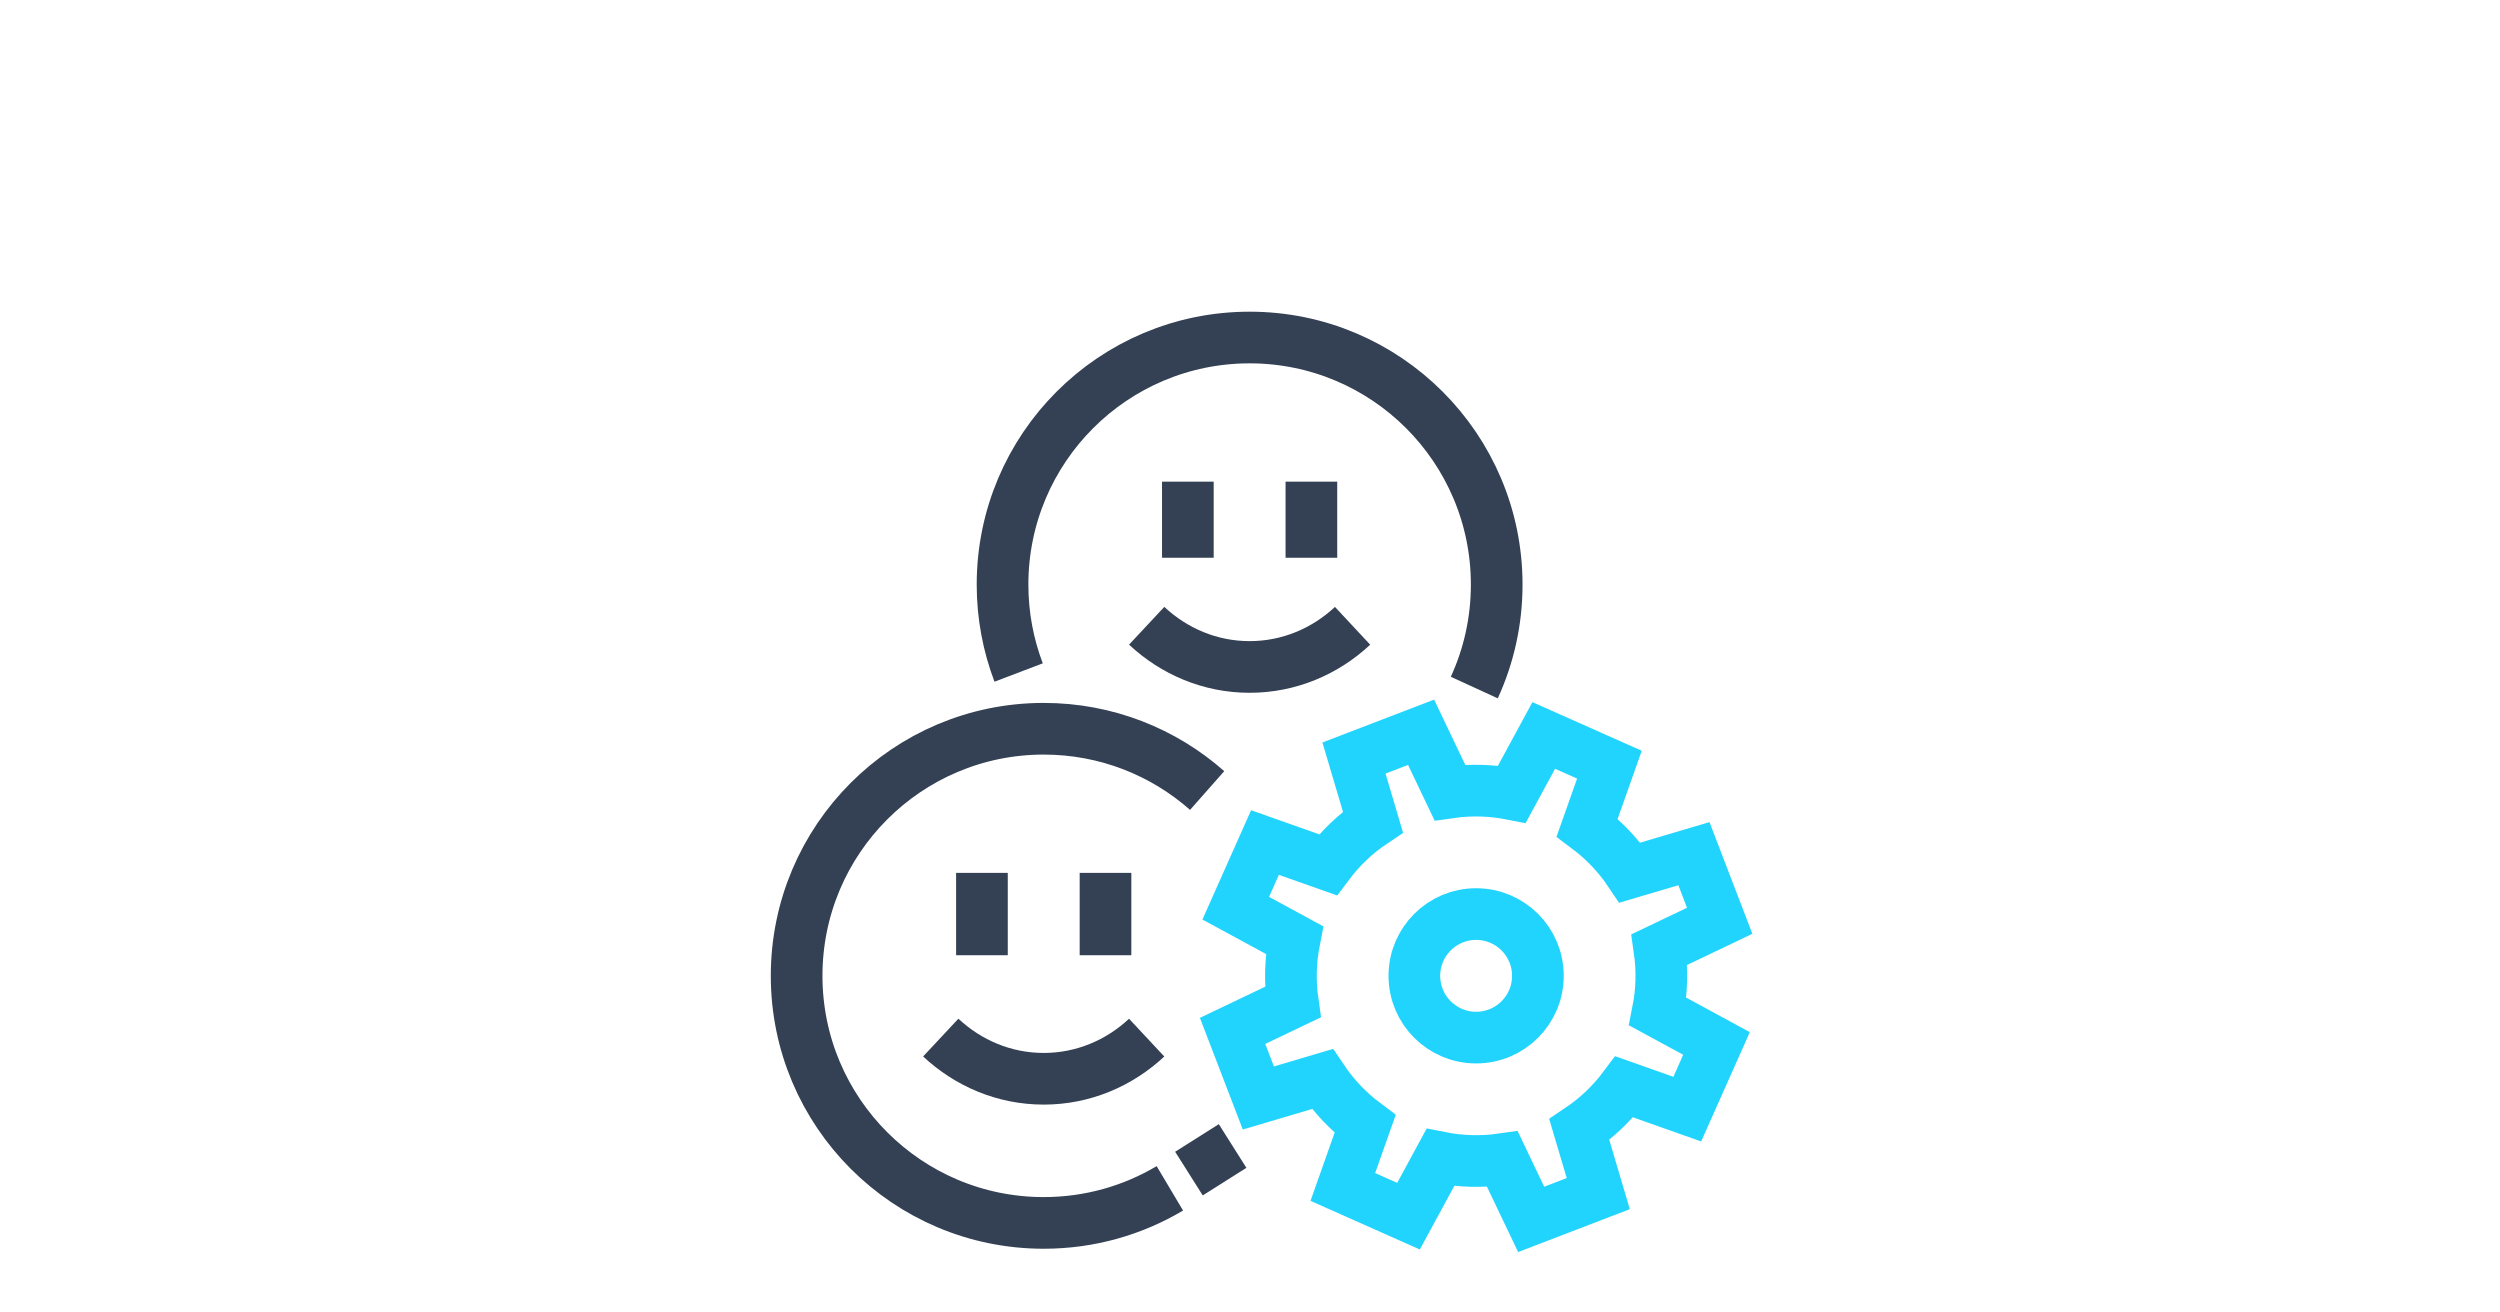 <?xml version="1.0" encoding="utf-8"?>
<!-- Generator: Adobe Illustrator 24.1.2, SVG Export Plug-In . SVG Version: 6.00 Build 0)  -->
<svg version="1.1" xmlns="http://www.w3.org/2000/svg" xmlns:xlink="http://www.w3.org/1999/xlink" x="0px" y="0px"
	 viewBox="0 0 1200 630" style="enable-background:new 0 0 1200 630;" xml:space="preserve">
<style type="text/css">
	.st0{opacity:0;fill:#344154;}
	.st1{fill:#4801FF;}
	.st2{fill:#7F64FE;}
	.st3{fill:#21D4FD;}
	.st4{fill:#3E3A39;}
	.st5{fill:none;stroke:#3E3A39;stroke-width:8;stroke-miterlimit:10;}
	.st6{fill:#C8C9CA;}
	.st7{fill:none;stroke:#B4B4B5;stroke-width:6;stroke-miterlimit:10;}
	.st8{fill:none;stroke:#4801FF;stroke-width:6;stroke-miterlimit:10;}
	.st9{fill:none;stroke:#7F64FE;stroke-width:6;stroke-miterlimit:10;}
	.st10{fill:#2A7CF4;}
	.st11{fill:none;stroke:#21D4FD;stroke-width:6;stroke-miterlimit:10;}
	.st12{fill:none;stroke:#B4B4B5;stroke-width:4;stroke-miterlimit:10;}
	.st13{fill:#FFEA52;}
	.st14{fill:none;stroke:#344154;stroke-width:3;stroke-miterlimit:10;}
	.st15{fill:none;stroke:#344154;stroke-width:3;stroke-linecap:round;stroke-linejoin:round;stroke-miterlimit:10;}
	.st16{fill:#344154;}
	.st17{fill:none;stroke:#344154;stroke-width:3;stroke-linecap:round;stroke-miterlimit:10;}
	.st18{fill:none;stroke:#344154;stroke-width:4.286;stroke-linecap:round;stroke-linejoin:round;stroke-miterlimit:10;}
	.st19{fill:#35B4CF;}
	.st20{fill:none;stroke:#344154;stroke-width:10;stroke-linejoin:round;stroke-miterlimit:10;}
	.st21{fill:#FFFFFF;stroke:#2A5082;stroke-width:2;stroke-miterlimit:10;}
	.st22{fill:none;stroke:#2A5082;stroke-width:2;stroke-miterlimit:10;}
	.st23{fill:#A3D4FF;stroke:#2A5082;stroke-width:2;stroke-miterlimit:10;}
	.st24{fill:none;stroke:#344154;stroke-width:4.714;stroke-miterlimit:10;}
	.st25{fill:none;stroke:#344154;stroke-width:4.714;stroke-linecap:round;stroke-linejoin:round;stroke-miterlimit:10;}
	.st26{fill:none;stroke:#344154;stroke-width:10;stroke-miterlimit:10;}
	.st27{fill:none;stroke:#21D4FD;stroke-width:10;stroke-miterlimit:10;}
	.st28{fill:#E9EAEB;}
	.st29{fill:#FFFFFF;}
	.st30{fill:none;stroke:#344154;stroke-width:6;stroke-linecap:round;stroke-linejoin:round;stroke-miterlimit:10;}
	.st31{fill:none;stroke:#BCC0C4;stroke-width:2;stroke-miterlimit:10;}
	.st32{fill:none;stroke:#21D4FD;stroke-width:10;stroke-linejoin:round;stroke-miterlimit:10;}
	.st33{fill:none;stroke:#344154;stroke-width:11;stroke-linecap:round;stroke-linejoin:round;stroke-miterlimit:10;}
	.st34{fill:none;stroke:#344154;stroke-width:11;stroke-linecap:round;stroke-miterlimit:10;}
	.st35{fill:none;stroke:#344154;stroke-width:11;stroke-miterlimit:10;}
	.st36{fill:none;stroke:#2A5082;stroke-width:10;stroke-linecap:round;stroke-miterlimit:10;}
	.st37{fill:#FFFFFF;stroke:#2A5082;stroke-width:10;stroke-linecap:round;stroke-linejoin:round;stroke-miterlimit:10;}
	.st38{fill:none;stroke:#2A5082;stroke-width:10;stroke-linecap:round;stroke-linejoin:round;stroke-miterlimit:10;}
	.st39{fill:none;stroke:#344154;stroke-width:10;stroke-linecap:square;stroke-miterlimit:10;}
	.st40{fill:none;stroke:#21D4FD;stroke-width:10;stroke-linecap:square;stroke-miterlimit:10;}
	.st41{fill:none;stroke:#21D4FD;stroke-width:10;stroke-linecap:round;stroke-miterlimit:10;}
	.st42{fill:none;stroke:#344154;stroke-width:10;stroke-linecap:round;stroke-miterlimit:10;}
	.st43{fill:none;stroke:#344154;stroke-width:7;stroke-miterlimit:10;}
	.st44{fill:#21D4FD;stroke:#344154;stroke-width:10;stroke-miterlimit:10;}
	.st45{fill:#A3D4FF;}
	.st46{fill:none;stroke:#2A5082;stroke-width:2;stroke-linecap:round;stroke-linejoin:round;stroke-miterlimit:10;}
	.st47{fill:none;stroke:#2A5082;stroke-width:2;stroke-linecap:round;stroke-miterlimit:10;}
	.st48{fill:none;stroke:#21D4FD;stroke-width:10;stroke-linecap:round;stroke-linejoin:round;stroke-miterlimit:10;}
	.st49{fill:none;stroke:#344154;stroke-width:7;stroke-linecap:square;stroke-miterlimit:10;}
	.st50{fill:none;stroke:#344154;stroke-width:7;stroke-linecap:round;stroke-linejoin:round;stroke-miterlimit:10;}
	.st51{fill:none;stroke:#344154;stroke-width:10;stroke-linecap:square;stroke-linejoin:round;stroke-miterlimit:10;}
	
		.st52{fill:none;stroke:#344154;stroke-width:10;stroke-linecap:square;stroke-linejoin:round;stroke-miterlimit:10;stroke-dasharray:2,3;}
	.st53{fill:none;stroke:#21D4FD;stroke-width:10;stroke-linecap:square;stroke-linejoin:round;stroke-miterlimit:10;}
	.st54{fill:none;stroke:#344154;stroke-width:10;stroke-linecap:round;stroke-linejoin:round;stroke-miterlimit:10;}
	.st55{fill:none;stroke:#21D4FD;stroke-width:9.946;stroke-linecap:round;stroke-linejoin:round;stroke-miterlimit:10;}
	.st56{fill:none;stroke:#21D4FD;stroke-width:9.946;stroke-linecap:square;stroke-linejoin:round;stroke-miterlimit:10;}
	.st57{fill:none;stroke:#344154;stroke-width:9.946;stroke-linecap:square;stroke-linejoin:round;stroke-miterlimit:10;}
	.st58{fill:none;stroke:#21D4FD;stroke-width:9.946;stroke-linejoin:round;stroke-miterlimit:10;}
	.st59{fill:none;stroke:#344154;stroke-width:9.946;stroke-linejoin:round;stroke-miterlimit:10;}
	.st60{fill:none;stroke:#E50005;stroke-miterlimit:10;}
	.st61{fill:#5A5E60;}
	.st62{fill:#FFFFFF;stroke:#344154;stroke-width:10;stroke-linecap:square;stroke-miterlimit:10;}
	.st63{fill:none;stroke:#344154;stroke-width:10.352;stroke-linecap:square;stroke-linejoin:round;stroke-miterlimit:10;}
	.st64{fill:none;stroke:#344154;stroke-width:10.352;stroke-miterlimit:10;}
	.st65{fill:none;stroke:#21D4FD;stroke-width:10.352;stroke-linecap:square;stroke-linejoin:round;stroke-miterlimit:10;}
	.st66{fill:none;stroke:#21D4FD;stroke-width:10.352;stroke-miterlimit:10;}
	
		.st67{fill:none;stroke:#21D4FD;stroke-width:10;stroke-linecap:square;stroke-linejoin:round;stroke-miterlimit:10;stroke-dasharray:1.277,10.219;}
	.st68{fill:none;stroke:#21D4FD;stroke-width:10;stroke-linecap:square;stroke-linejoin:round;}
	.st69{fill:none;stroke:#21D4FD;stroke-width:10;stroke-linecap:square;stroke-linejoin:round;stroke-dasharray:1.326,10.606;}
	.st70{fill:none;stroke:#21D4FD;stroke-width:10;stroke-linecap:square;stroke-linejoin:round;stroke-dasharray:1.329,10.634;}
	.st71{fill:none;stroke:#344154;stroke-width:12.061;stroke-linejoin:round;stroke-miterlimit:10;}
	.st72{fill:none;stroke:#21D4FD;stroke-width:12.061;stroke-linecap:square;stroke-linejoin:round;stroke-miterlimit:10;}
	.st73{fill:none;stroke:#344154;stroke-width:7.876;stroke-linecap:square;stroke-linejoin:round;stroke-miterlimit:10;}
	.st74{fill:#FFFFFF;stroke:#344154;stroke-width:7.459;stroke-miterlimit:10;}
	.st75{fill:none;stroke:#344154;stroke-width:7.459;stroke-miterlimit:10;}
	.st76{fill:none;stroke:#BCC0C4;stroke-width:10;stroke-miterlimit:10;}
	.st77{fill:#FFFFFF;stroke:#2A5082;stroke-width:10;stroke-miterlimit:10;}
	.st78{fill:none;stroke:#2A5082;stroke-width:10;stroke-miterlimit:10;}
	.st79{fill:#A3D4FF;stroke:#2A5082;stroke-width:10;stroke-miterlimit:10;}
	.st80{fill:none;stroke:#21D4FD;stroke-width:11.24;stroke-miterlimit:10;}
	.st81{fill:none;stroke:#344154;stroke-width:11.288;stroke-miterlimit:10;}
	.st82{fill:none;stroke:#344154;stroke-width:11.288;stroke-linecap:square;stroke-miterlimit:10;}
	.st83{fill:none;stroke:#344154;stroke-width:10.603;stroke-miterlimit:10;}
	.st84{fill:none;stroke:#344154;stroke-width:10.811;stroke-miterlimit:10;}
	.st85{fill:none;stroke:#344154;stroke-width:9.592;stroke-miterlimit:10;stroke-dasharray:9.592,9.592;}
	.st86{fill:none;stroke:#344154;stroke-width:12.434;stroke-linecap:round;stroke-linejoin:round;stroke-miterlimit:10;}
	.st87{fill:none;stroke:#344154;stroke-width:12.434;stroke-linecap:round;stroke-miterlimit:10;}
	.st88{fill:none;stroke:#344154;stroke-width:12.434;stroke-miterlimit:10;}
	.st89{fill:none;stroke:#21D4FD;stroke-width:12.434;stroke-linecap:square;stroke-linejoin:round;stroke-miterlimit:10;}
	.st90{fill:none;stroke:#344154;stroke-width:12.434;stroke-linecap:square;stroke-miterlimit:10;}
	.st91{fill:none;stroke:#21D4FD;stroke-width:12.434;stroke-miterlimit:10;stroke-dasharray:12.056,10.051;}
	.st92{fill:none;stroke:#344154;stroke-width:12.894;stroke-linecap:round;stroke-linejoin:round;stroke-miterlimit:3;}
	.st93{fill:none;stroke:#21D4FD;stroke-width:12.894;stroke-miterlimit:3;}
	.st94{fill:none;stroke:#21D4FD;stroke-width:12.264;stroke-miterlimit:10;}
	.st95{fill:none;stroke:#344154;stroke-width:12.264;stroke-miterlimit:10;}
	.st96{fill:none;stroke:#344154;stroke-width:7;stroke-linecap:square;stroke-linejoin:round;stroke-miterlimit:10;}
	.st97{fill:none;stroke:#21D4FD;stroke-width:7;stroke-linecap:square;stroke-linejoin:round;stroke-miterlimit:10;}
	.st98{fill:none;stroke:#344154;stroke-width:6.562;stroke-linecap:square;stroke-miterlimit:10;}
	.st99{fill:none;stroke:#21D4FD;stroke-width:6.562;stroke-linecap:square;stroke-miterlimit:10;}
	.st100{fill:none;stroke:#344154;stroke-width:6.562;stroke-linecap:square;stroke-linejoin:round;stroke-miterlimit:10;}
	.st101{fill:none;stroke:#21D4FD;stroke-width:6.562;stroke-linecap:square;stroke-linejoin:round;stroke-miterlimit:10;}
	.st102{fill:none;stroke:#344154;stroke-width:9.572;stroke-miterlimit:10;}
	.st103{fill:none;stroke:#344154;stroke-width:10.483;stroke-miterlimit:10;}
	.st104{fill:none;stroke:#21D4FD;stroke-width:10.483;stroke-miterlimit:10;}
	.st105{fill:none;stroke:#344154;stroke-width:10;stroke-linecap:square;stroke-linejoin:round;stroke-miterlimit:3;}
	.st106{fill:none;stroke:#21D4FD;stroke-width:10;stroke-linecap:square;stroke-linejoin:round;stroke-miterlimit:3;}
	.st107{fill:none;stroke:#333333;stroke-width:2;stroke-linecap:round;stroke-linejoin:round;stroke-miterlimit:3;}
	.st108{fill-rule:evenodd;clip-rule:evenodd;fill:#333333;}
	.st109{fill:none;stroke:#21D4FD;stroke-width:9.617;stroke-miterlimit:10;}
	.st110{fill:none;stroke:#344154;stroke-width:9.617;stroke-miterlimit:10;}
	.st111{fill:none;stroke:#21D4FD;stroke-width:11;stroke-linecap:square;stroke-miterlimit:10;}
	.st112{fill:none;stroke:#344154;stroke-width:11;stroke-miterlimit:10;}
	.st113{fill:none;stroke:#344154;stroke-width:11;stroke-linecap:square;stroke-miterlimit:10;}
	.st114{fill:none;stroke:#344154;stroke-width:10.26;stroke-miterlimit:10;}
	.st115{fill:none;stroke:#21D4FD;stroke-width:10.26;stroke-miterlimit:10;}
	.st116{fill:none;stroke:#344154;stroke-width:13.079;stroke-miterlimit:10;}
	.st117{fill:none;stroke:#344154;stroke-width:11.899;stroke-linecap:round;stroke-miterlimit:10;}
	.st118{fill:none;stroke:#21D4FD;stroke-width:11.899;stroke-linecap:round;stroke-miterlimit:10;}
	.st119{fill:none;stroke:#344154;stroke-width:9.098;stroke-miterlimit:10;}
	.st120{fill:none;stroke:#344154;stroke-width:9.098;stroke-linejoin:round;stroke-miterlimit:10;}
	.st121{fill:none;stroke:#21D4FD;stroke-width:9.098;stroke-linejoin:round;stroke-miterlimit:10;}
	.st122{fill:none;stroke:#353535;stroke-width:10;stroke-linejoin:round;}
	.st123{fill:#353535;}
	.st124{fill:none;stroke:#21D4FD;stroke-width:10;stroke-linejoin:round;}
	.st125{fill:none;stroke:#353535;stroke-width:10;stroke-miterlimit:10;}
	.st126{fill:none;stroke:#344154;stroke-width:10.903;stroke-miterlimit:10;}
	.st127{fill:none;stroke:#344154;stroke-width:10.903;stroke-linecap:round;stroke-linejoin:round;stroke-miterlimit:10;}
	.st128{fill:none;stroke:#344154;stroke-width:10.903;stroke-linecap:square;stroke-miterlimit:10;}
	.st129{fill:none;stroke:#21D4FD;stroke-width:10.903;stroke-linecap:square;stroke-miterlimit:10;}
	.st130{fill:none;stroke:#344154;stroke-width:8.987;stroke-miterlimit:10;}
	.st131{fill:none;stroke:#344154;stroke-width:9.159;stroke-linecap:square;stroke-miterlimit:10;}
	.st132{fill:none;stroke:#344154;stroke-width:8.88;stroke-linecap:square;stroke-miterlimit:10;}
	.st133{fill:none;stroke:#344154;stroke-width:6.752;stroke-linecap:square;stroke-miterlimit:10;}
	.st134{fill:none;stroke:#21D4FD;stroke-width:9.159;stroke-miterlimit:10;}
	.st135{fill:none;stroke:#344154;stroke-width:6.412;stroke-linejoin:round;stroke-miterlimit:10;}
	.st136{fill:none;stroke:#344154;stroke-width:8.88;stroke-miterlimit:10;}
	.st137{fill:none;stroke:#344154;stroke-width:12.519;stroke-miterlimit:10;}
	.st138{fill:none;stroke:#344154;stroke-width:12.519;stroke-linecap:square;stroke-miterlimit:10;}
	.st139{fill:none;stroke:#344154;stroke-width:9.917;stroke-linecap:square;stroke-miterlimit:10;}
	.st140{fill:none;stroke:#21D4FD;stroke-width:12.519;stroke-miterlimit:10;}
	.st141{fill:none;stroke:#344154;stroke-width:10.096;stroke-linejoin:round;stroke-miterlimit:10;}
	.st142{fill:none;stroke:#344154;stroke-width:9.073;stroke-miterlimit:10;}
	.st143{fill:none;stroke:#344154;stroke-width:9.073;stroke-linecap:square;stroke-miterlimit:10;}
	.st144{fill:none;stroke:#21D4FD;stroke-width:10.232;stroke-linecap:round;stroke-miterlimit:10;}
	.st145{fill:none;stroke:#21D4FD;stroke-width:8.252;stroke-linecap:round;stroke-linejoin:round;stroke-miterlimit:10;}
	.st146{fill:none;stroke:#21D4FD;stroke-width:8.252;stroke-miterlimit:10;}
	.st147{fill:none;stroke:#344154;stroke-width:8.252;stroke-linecap:round;stroke-linejoin:round;stroke-miterlimit:10;}
	.st148{fill:none;stroke:#344154;stroke-width:10.232;stroke-miterlimit:10;}
	.st149{fill:none;stroke:#344154;stroke-width:10.232;stroke-linecap:round;stroke-linejoin:round;stroke-miterlimit:10;}
	.st150{fill:none;stroke:#344154;stroke-width:10.005;stroke-miterlimit:10;}
	.st151{fill:none;stroke:#21D4FD;stroke-width:10.005;stroke-miterlimit:10;}
	.st152{fill:none;stroke:#21D4FD;stroke-width:7;stroke-linecap:round;stroke-miterlimit:10;}
	.st153{fill:none;stroke:#21D4FD;stroke-width:10.745;stroke-miterlimit:10;}
	.st154{fill:none;stroke:#505050;stroke-width:10.745;stroke-linecap:square;stroke-miterlimit:10;}
	.st155{fill:#505050;}
	.st156{fill:none;stroke:#505050;stroke-width:11.133;stroke-linecap:square;stroke-miterlimit:10;}
	.st157{fill:none;stroke:#21D4FD;stroke-width:11.133;stroke-linecap:square;stroke-miterlimit:10;}
	.st158{fill:none;stroke:#344154;stroke-width:9.22;stroke-linecap:square;stroke-miterlimit:10;}
	.st159{fill:none;stroke:#21D4FD;stroke-width:9.22;stroke-linecap:square;stroke-miterlimit:10;}
	.st160{fill:none;stroke:#344154;stroke-width:9.759;stroke-linejoin:round;stroke-miterlimit:10;}
	.st161{fill:none;stroke:#21D4FD;stroke-width:9.759;stroke-linejoin:round;stroke-miterlimit:10;}
	.st162{fill:none;stroke:#344154;stroke-width:11.161;stroke-miterlimit:10;}
	.st163{fill:none;stroke:#344154;stroke-width:8.885;stroke-miterlimit:10;}
	.st164{fill:none;stroke:#344154;stroke-width:10;stroke-miterlimit:2;}
	.st165{fill:none;stroke:#344154;stroke-width:24.8;stroke-miterlimit:10;}
	.st166{fill:none;stroke:#21D4FD;stroke-width:24.8;stroke-miterlimit:10;}
	.st167{fill:none;stroke:#344154;stroke-width:10.511;stroke-miterlimit:10;}
	.st168{fill:none;stroke:#21D4FD;stroke-width:10.511;stroke-miterlimit:10;}
</style>
<g id="圖層_2">
	<rect x="0.5" y="-0.5" class="st0" width="1200" height="630"/>
</g>
<g id="圖層_1">
	<g>
		<g>
			<path class="st165" d="M561.53,570.4c-17.72,10.54-38.43,16.6-60.55,16.6c-65.5,0-118.6-53.1-118.6-118.6s53.1-118.6,118.6-118.6
				c30.08,0,57.54,11.2,78.45,29.65"/>
			<path class="st165" d="M488.95,322.81c-4.99-13.11-7.73-27.34-7.73-42.2c0-65.5,53.1-118.6,118.6-118.6s118.6,53.1,118.6,118.6
				c0,17.64-3.85,34.38-10.76,49.42"/>
			<line class="st165" x1="570.17" y1="231.19" x2="570.17" y2="267.72"/>
			<line class="st165" x1="629.47" y1="231.19" x2="629.47" y2="267.72"/>
			<path class="st165" d="M649.24,300.39c-13.17,12.29-30.48,19.75-49.42,19.75c-18.95,0-36.25-7.47-49.42-19.77"/>
			<line class="st165" x1="471.33" y1="418.98" x2="471.33" y2="458.51"/>
			<line class="st165" x1="530.64" y1="418.98" x2="530.64" y2="458.51"/>
			<path class="st165" d="M550.4,498.06c-13.17,12.29-30.48,19.75-49.42,19.75c-18.95,0-36.25-7.47-49.42-19.77"/>
			<circle class="st166" cx="708.54" cy="468.4" r="29.65"/>
			<path class="st166" d="M825.45,441.97l-12.37-32.21l-30.71,9.1c-5.66-8.45-12.63-15.69-20.54-21.6l10.69-30.22L741,353.02
				l-15.29,28.18c-9.68-1.92-19.73-2.25-29.79-0.8l-13.8-28.91l-32.21,12.37l9.1,30.71c-8.45,5.66-15.69,12.64-21.6,20.54
				l-30.22-10.69l-14.03,31.52l28.18,15.29c-1.91,9.68-2.25,19.73-0.8,29.79l-28.9,13.8l12.37,32.21l30.71-9.1
				c5.66,8.44,12.63,15.69,20.53,21.59l-10.69,30.22l31.52,14.03l15.29-28.18c9.68,1.92,19.73,2.25,29.79,0.8l13.8,28.91
				l32.21-12.37l-9.1-30.71c8.45-5.66,15.69-12.63,21.6-20.53l30.22,10.69l14.03-31.52l-28.18-15.29c1.92-9.68,2.25-19.73,0.8-29.79
				L825.45,441.97z"/>
		</g>
		
			<rect x="568.6" y="544.6" transform="matrix(0.534 0.845 -0.845 0.534 741.583 -231.684)" class="st16" width="24.8" height="24.8"/>
	</g>
</g>
</svg>
